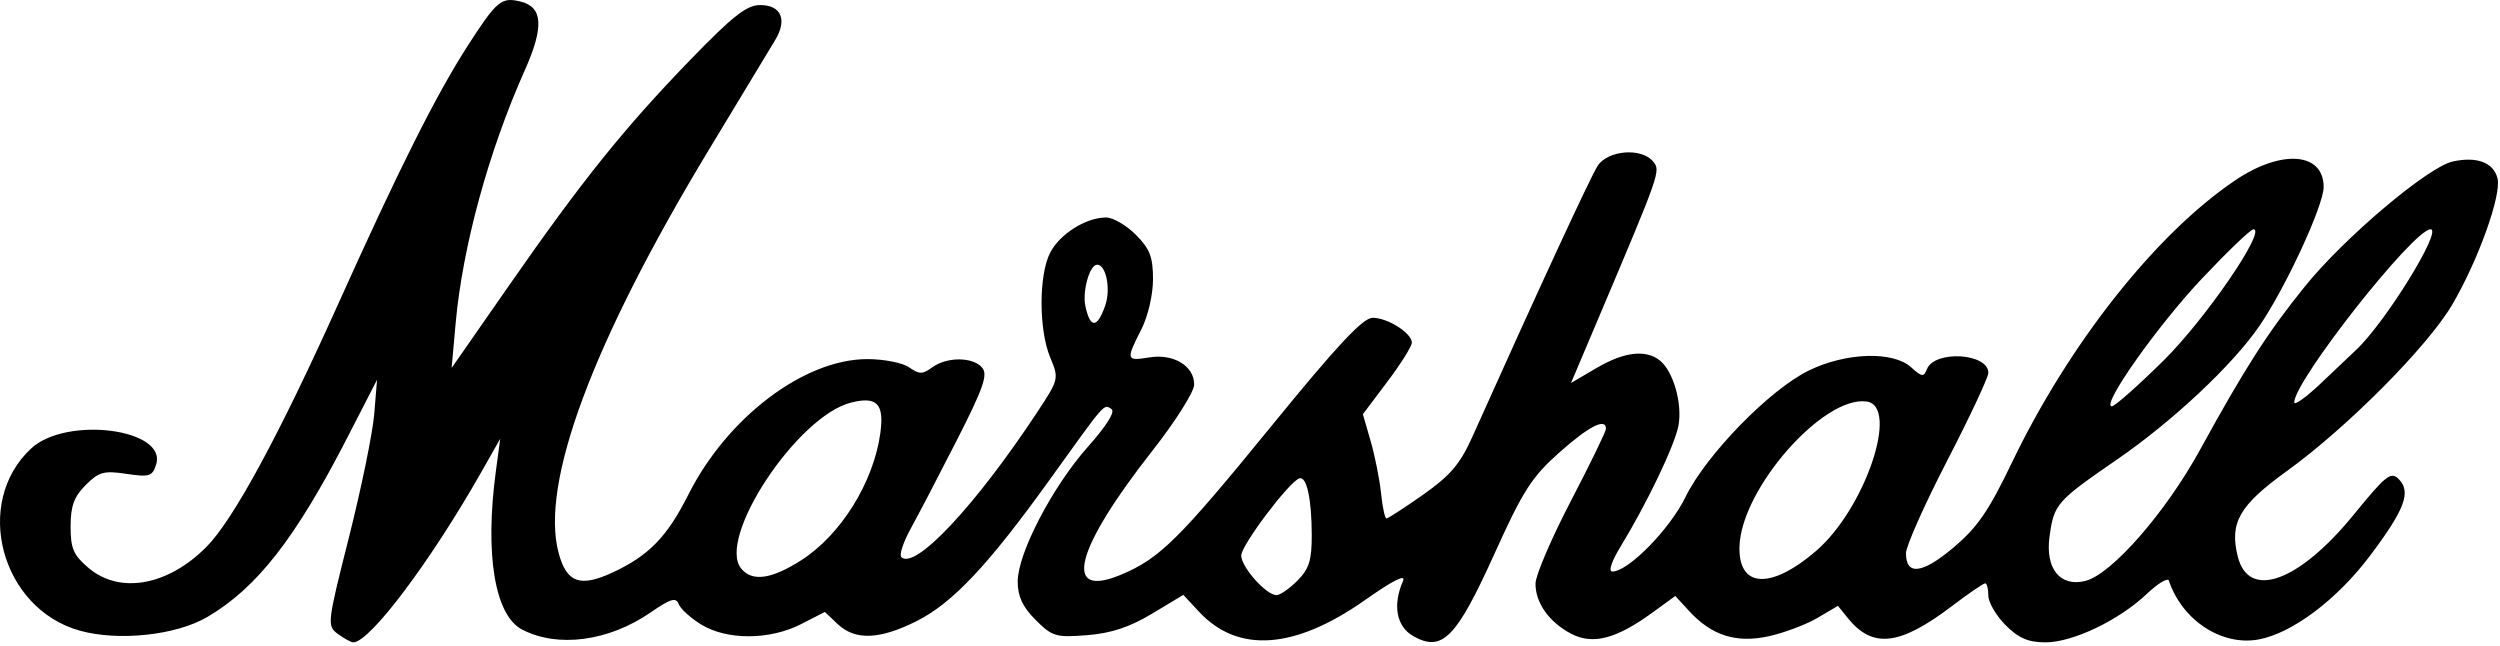 <?xml version="1.0" encoding="UTF-8"?> <svg xmlns="http://www.w3.org/2000/svg" width="298" height="77" viewBox="0 0 298 77" fill="none"><g clip-path="url(#clip0_3022_1510)"><path d="M40.287 75.575C38.963 74.604 38.992 74.351 41.6 64.025C43.067 58.218 44.419 51.622 44.606 49.367L44.945 45.267L41.451 52.066C35.228 64.177 30.645 70.058 24.714 73.544C20.997 75.729 14.111 76.465 9.499 75.17C0.096 72.529 -3.261 59.907 3.723 53.45C7.929 49.561 19.958 51.119 18.61 55.378C18.166 56.781 17.803 56.894 15.06 56.482C12.387 56.08 11.779 56.247 10.209 57.822C8.821 59.215 8.415 60.332 8.415 62.757C8.415 65.394 8.757 66.181 10.572 67.712C14.293 70.853 20.011 69.823 24.616 65.181C27.798 61.974 33.275 51.879 40.287 36.292C47.572 20.099 51.957 11.356 55.766 5.434C59.219 0.065 59.767 -0.389 62.087 0.195C64.714 0.856 64.851 3.229 62.559 8.364C58.236 18.048 55.129 29.43 54.308 38.585L53.835 43.86L60.689 34.013C69.387 21.516 74.414 15.26 82.31 7.108C87.349 1.906 89.011 0.602 90.608 0.602C93.119 0.602 93.87 2.339 92.407 4.765C91.805 5.764 88.251 11.645 84.509 17.835C70.64 40.778 64.362 57.62 66.587 65.91C67.545 69.478 69.158 70.049 73.083 68.213C77.364 66.21 79.531 63.972 82.061 58.944C86.688 49.751 95.865 42.805 103.385 42.805C105.359 42.805 107.605 43.248 108.375 43.79C109.577 44.634 109.969 44.634 111.12 43.79C112.87 42.506 116.002 42.53 117.082 43.834C117.774 44.671 117.208 46.288 114.066 52.451C111.938 56.624 109.468 61.361 108.576 62.978C107.684 64.596 107.17 66.135 107.434 66.4C109.039 68.01 116.288 60.278 123.668 49.085C126.219 45.215 126.238 45.133 125.183 42.601C123.813 39.31 123.81 32.776 125.179 30.121C126.328 27.891 129.454 25.924 131.847 25.924C132.668 25.924 134.261 26.849 135.388 27.98C137.062 29.659 137.438 30.632 137.438 33.283C137.438 35.142 136.839 37.709 136.036 39.288C134.189 42.918 134.23 43.055 137.012 42.602C139.892 42.133 142.347 43.623 142.347 45.839C142.347 46.693 140.119 50.222 137.377 53.712C128.096 65.525 126.598 71.451 133.637 68.5C138.225 66.578 140.547 64.284 151.466 50.89C159.418 41.135 162.458 37.881 163.622 37.881C165.415 37.881 168.291 39.708 168.291 40.847C168.291 41.273 166.978 43.367 165.373 45.499L162.455 49.376L163.386 52.597C163.898 54.368 164.454 57.163 164.622 58.807C164.789 60.451 165.081 61.796 165.27 61.796C165.46 61.796 167.431 60.518 169.651 58.956C172.872 56.689 174.053 55.303 175.49 52.098C183.351 34.569 189.581 21.096 190.44 19.769C191.651 17.897 195.663 17.576 197.042 19.242C197.972 20.367 197.956 20.413 190.474 38.075L187.264 45.654L190.286 43.878C193.6 41.93 196.178 41.625 197.869 42.981C199.462 44.258 200.565 48.154 200.069 50.753C199.621 53.101 196.313 60.007 193.179 65.137C192.088 66.921 191.692 68.127 192.196 68.127C194.089 68.127 199.037 63.086 200.906 59.255C203.362 54.219 210.952 46.434 215.623 44.16C220.051 42.004 225.657 41.829 227.806 43.78C229.078 44.934 229.322 44.965 229.684 44.019C230.567 41.709 237.01 42.083 237.01 44.444C237.01 44.978 234.801 49.691 232.102 54.918C229.402 60.144 227.193 65.106 227.193 65.944C227.193 68.633 229.116 68.409 232.832 65.289C235.685 62.892 237.052 60.911 239.796 55.194C246.622 40.968 256.985 27.863 266.452 21.483C271.964 17.768 276.979 18.154 276.979 22.293C276.979 24.49 272.438 34.311 269.321 38.856C266.136 43.5 259.005 50.192 252.387 54.75C245.113 59.758 244.836 60.074 244.302 63.979C243.782 67.787 245.578 70 248.576 69.246C251.703 68.458 258.126 61.118 262.226 53.648C267.621 43.818 270.302 39.642 274.766 34.115C279.441 28.327 289.417 19.9 292.361 19.252C295.233 18.619 297.232 19.369 297.704 21.256C298.198 23.232 295.421 30.988 292.32 36.292C289.403 41.28 279.755 50.99 272.569 56.169C266.924 60.238 265.735 62.314 266.743 66.343C268.044 71.543 274.028 69.371 280.588 61.319C284.398 56.641 284.995 56.171 285.928 57.107C287.444 58.628 286.657 60.728 282.5 66.252C278.564 71.483 273.2 75.507 269.204 76.228C264.802 77.021 260.118 73.941 258.525 69.205C258.399 68.831 257.214 69.548 255.892 70.799C252.568 73.944 247.082 76.567 243.831 76.567C241.758 76.567 240.621 76.077 239.06 74.511C237.933 73.38 237.01 71.798 237.01 70.994C237.01 70.191 236.839 69.533 236.63 69.533C236.42 69.533 234.606 70.777 232.598 72.298C226.429 76.969 223.208 77.329 220.262 73.678L219.081 72.216L216.651 73.649C215.314 74.438 212.718 75.419 210.88 75.83C206.989 76.701 204.049 75.778 201.349 72.839L199.696 71.041L196.911 73.064C192.659 76.153 189.861 76.88 187.31 75.556C184.671 74.188 183.012 71.859 183.033 69.553C183.042 68.575 184.936 64.155 187.241 59.731C189.546 55.307 191.431 51.43 191.431 51.115C191.431 49.764 189.424 50.783 185.874 53.936C182.579 56.862 181.54 58.485 178.117 66.059C173.596 76.06 171.903 77.773 168.467 75.827C166.455 74.688 165.978 72.142 167.235 69.26C167.616 68.388 166.073 69.159 162.738 71.508C154.338 77.425 147.572 77.909 142.93 72.924L141.055 70.911L137.318 73.154C134.647 74.758 132.44 75.488 129.578 75.713C125.856 76.007 125.424 75.878 123.442 73.89C121.893 72.336 121.31 71.09 121.31 69.33C121.31 65.954 125.454 58.003 129.701 53.229C131.927 50.727 132.966 49.054 132.481 48.753C131.539 48.169 131.877 47.782 125.18 57.102C117.791 67.382 113.543 71.898 109.228 74.054C104.846 76.245 101.936 76.353 99.868 74.405L98.319 72.945L95.468 74.405C91.754 76.305 86.661 76.325 83.596 74.45C82.33 73.676 81.115 72.576 80.897 72.005C80.577 71.169 79.933 71.361 77.56 72.998C72.567 76.444 66.504 77.255 62.24 75.047C58.98 73.359 57.773 66.088 59.106 56.169L59.626 52.3L57.432 56.169C51.349 66.896 44.086 76.567 42.112 76.567C41.853 76.567 41.031 76.121 40.287 75.575ZM154.65 69.214C156.047 67.812 156.369 66.787 156.361 63.762C156.35 59.449 155.753 56.727 154.883 57.02C153.647 57.435 147.956 64.994 147.956 66.219C147.956 67.601 150.932 70.94 152.164 70.94C152.584 70.94 153.703 70.163 154.65 69.214ZM216.471 65.677C222.299 60.673 226.453 48.425 222.514 47.863C217.335 47.123 207.54 58.286 207.346 65.148C207.206 70.094 211.067 70.317 216.471 65.677ZM95.471 66.803C100.22 63.783 104.133 57.504 104.938 51.613C105.415 48.125 104.533 47.21 101.444 47.988C95.021 49.605 85.383 64.185 88.359 67.783C89.668 69.364 91.938 69.051 95.471 66.803ZM257.891 42.981C262.902 38.033 270.229 27.331 268.606 27.331C268.282 27.331 265.523 29.973 262.476 33.202C257.162 38.833 250.388 48.432 251.728 48.432C252.081 48.432 254.855 45.979 257.891 42.981ZM280.804 41.75C284.259 38.562 291.207 27.331 289.724 27.331C287.695 27.331 273.473 45.389 273.473 47.965C273.473 48.383 274.951 47.314 276.757 45.589C278.564 43.864 280.384 42.137 280.804 41.75ZM131.747 36.405C132.427 34.45 131.847 31.551 130.777 31.551C129.883 31.551 128.991 34.727 129.383 36.516C129.967 39.182 130.796 39.143 131.747 36.405Z" fill="black"></path></g><defs><clipPath id="clip0_3022_1510"><rect width="297.761" height="76.567" fill="white"></rect></clipPath></defs></svg> 